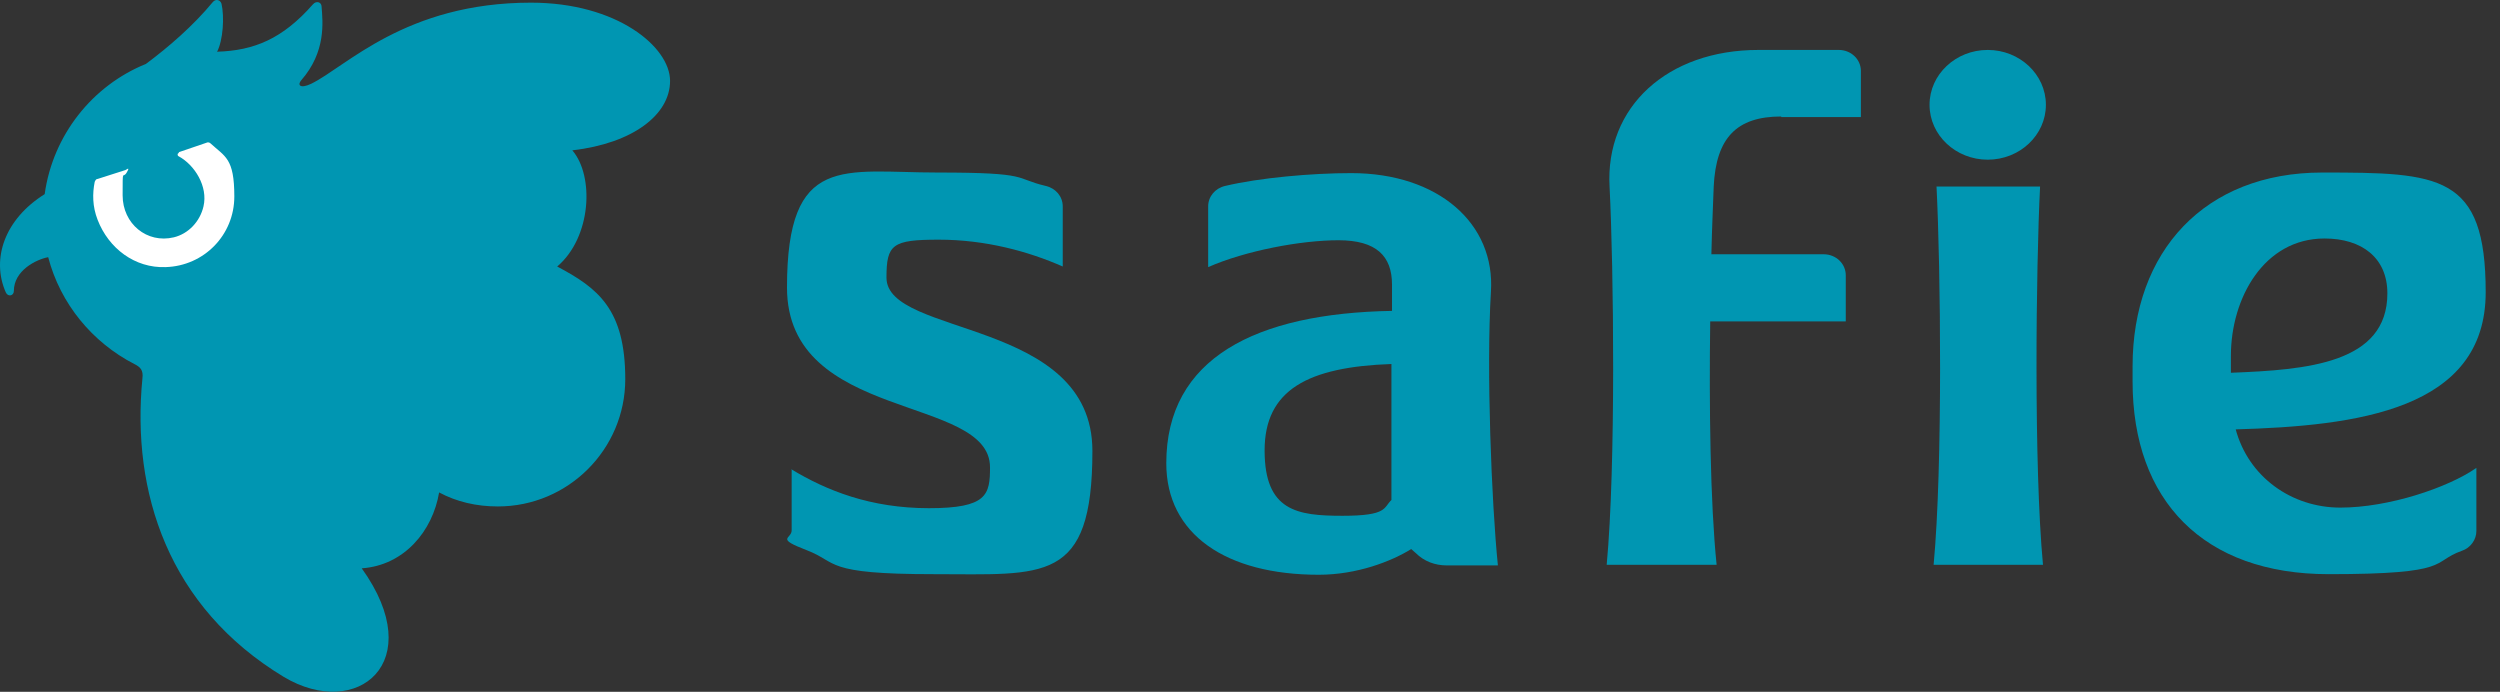 <svg width="159" height="44" viewBox="0 0 159 44" fill="none" xmlns="http://www.w3.org/2000/svg">
<rect x="0" y="0" width="159" height="44" fill="#333333" stroke="none"/>
<path d="M13.793 3.325C14.2 2.545 14.274 1.06 14.089 0.243C14.015 -0.017 13.719 -0.091 13.534 0.132C12.276 1.654 10.722 2.991 9.279 4.067C5.876 5.441 3.36 8.597 2.842 12.347C0.289 13.943 -0.562 16.468 0.363 18.584C0.511 18.918 0.881 18.807 0.881 18.51C0.881 17.21 2.287 16.505 3.064 16.357C3.841 19.327 5.876 21.777 8.539 23.151C8.909 23.336 9.131 23.522 9.057 24.079C8.354 31.282 10.685 38.596 18.048 43.051C22.71 45.836 27.298 42.123 23.006 36.145C25.707 35.96 27.52 33.769 27.927 31.319C29.037 31.913 30.295 32.21 31.664 32.21C36.141 32.21 39.767 28.571 39.767 24.116C39.767 19.661 38.028 18.324 35.438 16.951C37.621 15.094 37.806 11.196 36.4 9.562C40.248 9.117 42.616 7.297 42.616 5.144C42.616 2.991 39.249 0.169 33.773 0.169C25.781 0.169 22.007 4.253 19.787 5.33C19.084 5.664 18.899 5.404 19.158 5.107C20.749 3.288 20.527 1.394 20.453 0.429C20.453 0.132 20.12 0.021 19.898 0.28C17.974 2.471 16.161 3.213 13.83 3.288L13.793 3.325Z" fill="#0096B2"/>
<path d="M11.351 9.748C11.277 9.748 11.277 9.896 11.351 9.933C12.387 10.49 13.238 11.864 12.942 13.126C12.72 14.092 11.98 14.871 11.055 15.094C9.353 15.503 7.799 14.24 7.799 12.421C7.799 10.602 7.799 11.419 8.058 10.973C8.317 10.527 8.021 10.825 7.947 10.825L6.208 11.381C6.097 11.381 6.06 11.493 6.023 11.567C5.875 12.31 5.875 13.126 6.208 13.98C6.911 15.8 8.576 17.062 10.537 16.988C12.979 16.913 14.903 14.946 14.903 12.495C14.903 10.045 14.311 9.971 13.386 9.117C13.312 9.042 13.201 9.042 13.127 9.08L11.388 9.674L11.351 9.748Z" fill="white"/>
<path d="M50.312 29.834C52.569 31.207 55.381 32.321 59.081 32.321C62.781 32.321 62.965 31.467 62.965 29.722C62.965 25.081 50.053 26.863 50.053 18.287C50.053 9.711 53.642 10.973 59.636 10.973C65.629 10.973 64.445 11.344 66.517 11.827C67.146 11.976 67.59 12.495 67.59 13.126V16.951C65.407 15.985 62.669 15.243 59.709 15.243C56.75 15.243 56.38 15.54 56.38 17.656C56.38 21.443 69.477 20.218 69.477 28.683C69.477 37.148 66.406 36.517 59.377 36.517C52.347 36.517 53.346 35.774 51.311 34.994C49.276 34.215 50.349 34.289 50.349 33.732V29.834H50.312Z" fill="#0096B2"/>
<path d="M142.181 27.309C149.877 27.086 158.09 26.084 158.09 18.584C158.09 11.084 155.167 10.973 147.694 10.973C140.22 10.973 135.632 15.985 135.632 23.299V24.265C135.632 31.838 140.146 36.517 148.101 36.517C156.055 36.517 154.575 35.737 156.573 35.032C157.128 34.846 157.498 34.326 157.498 33.769V29.759C155.685 31.022 151.911 32.284 148.841 32.284C145.77 32.284 142.995 30.353 142.181 27.272V27.309ZM147.842 15.168C150.21 15.168 151.837 16.394 151.837 18.658C151.837 23.114 146.732 23.522 141.885 23.708V22.631C141.885 18.955 143.994 15.168 147.842 15.168Z" fill="#0096B2"/>
<path d="M88.532 19.772V18.102C88.532 16.282 87.533 15.28 85.128 15.28C82.723 15.28 79.208 15.948 76.84 16.988V13.126C76.84 12.495 77.284 11.976 77.913 11.827C80.096 11.307 83.426 11.01 85.942 11.01C91.455 11.01 95.118 14.203 94.822 18.584C94.526 23.485 94.859 31.95 95.266 35.96H92.01C91.27 35.96 90.567 35.7 90.049 35.18L89.753 34.92C88.495 35.7 86.312 36.554 83.87 36.554C77.987 36.554 74.176 33.992 74.176 29.462C74.176 22.779 79.874 19.921 88.532 19.772ZM88.495 23.151C83.204 23.336 80.429 24.784 80.429 28.646C80.429 32.507 82.501 32.804 85.387 32.804C88.273 32.804 87.977 32.284 88.495 31.801V23.151Z" fill="#0096B2"/>
<path d="M113.284 7.446H118.353V4.513C118.353 3.77 117.724 3.176 116.947 3.176H111.841C106.069 3.176 102.074 6.778 102.37 11.901C102.629 17.025 102.777 29.611 102.185 35.922H109.177C108.77 31.987 108.696 25.787 108.77 20.441H117.391V17.507C117.391 16.765 116.762 16.171 115.985 16.171H108.844C108.881 14.463 108.955 12.978 108.992 11.864C109.14 8.783 110.435 7.409 113.284 7.409V7.446Z" fill="#0096B2"/>
<path d="M126.419 10.156C124.384 10.156 122.719 8.597 122.719 6.666C122.719 4.736 124.384 3.176 126.419 3.176C128.454 3.176 130.119 4.736 130.119 6.666C130.119 8.597 128.454 10.156 126.419 10.156Z" fill="#0096B2"/>
<path d="M122.978 35.922C123.57 29.611 123.422 16.988 123.163 11.864H129.749C129.49 16.988 129.342 29.611 129.934 35.922H122.978Z" fill="#0096B2"/>
</svg>
